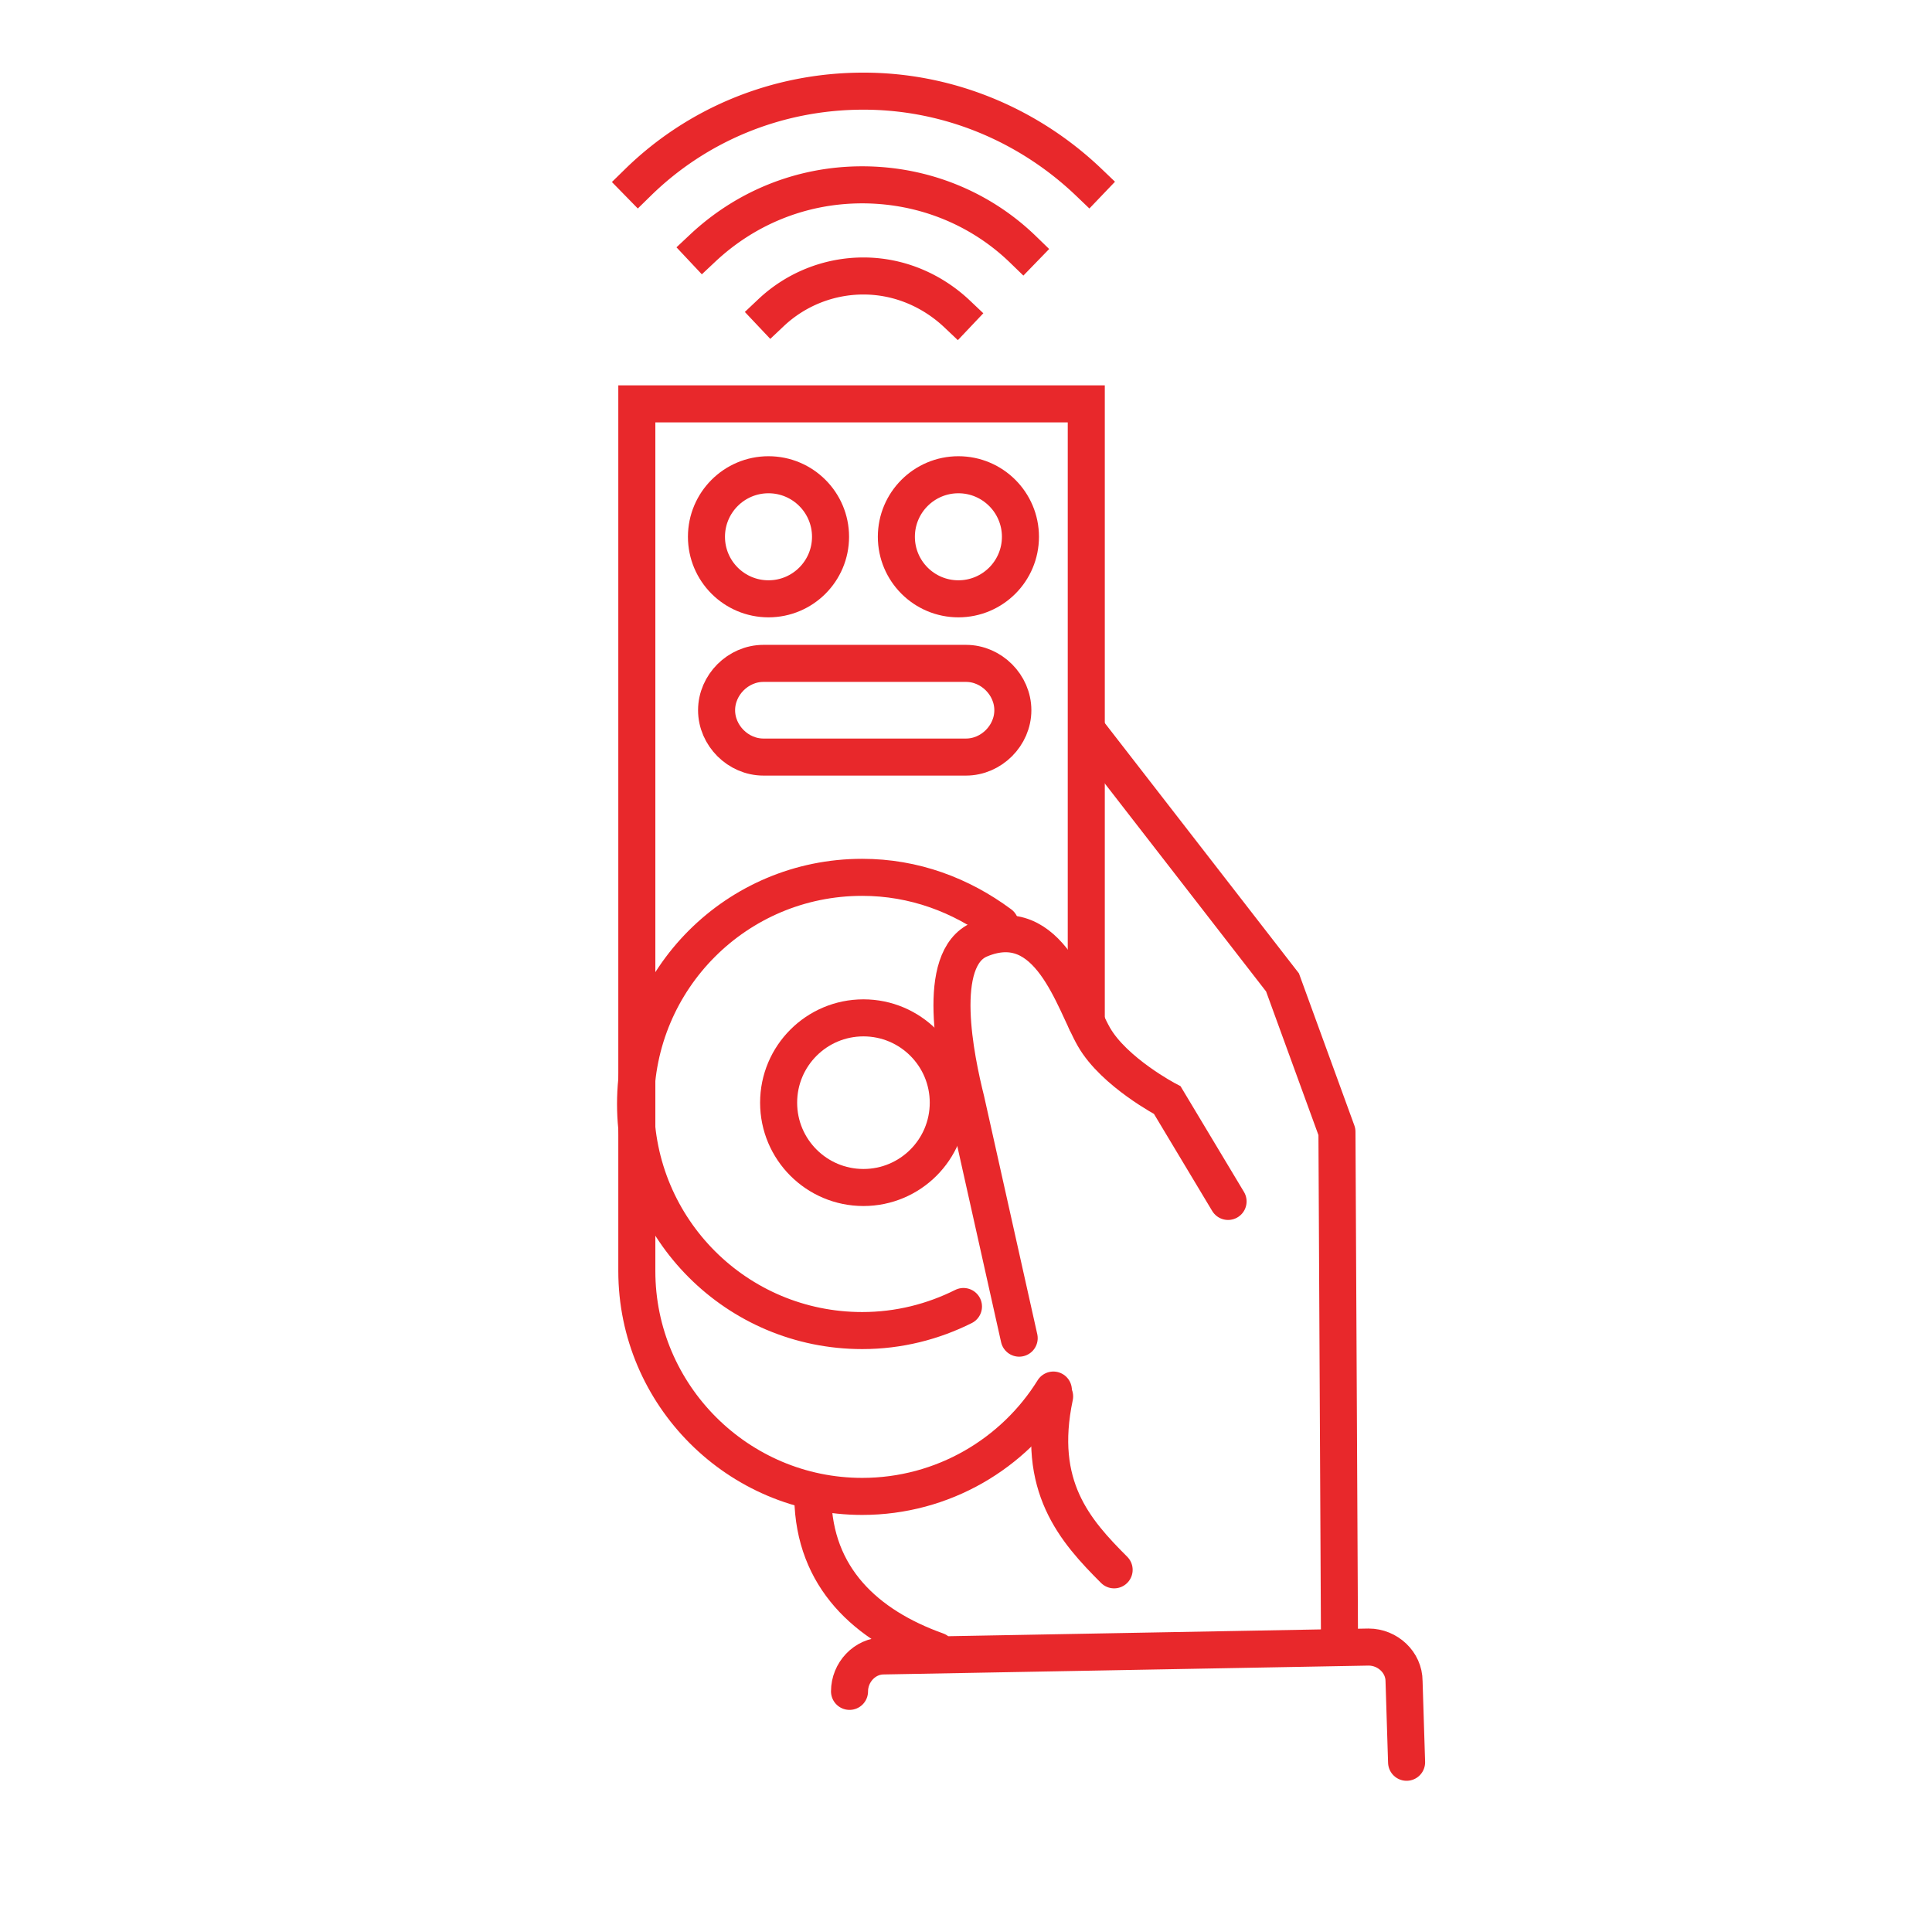 <svg xmlns="http://www.w3.org/2000/svg" viewBox="0 0 152.6 151.5"  xmlns:v="https://vecta.io/nano"><style><![CDATA[.D{stroke-linecap:round}.E{stroke-miterlimit:10}]]></style><g fill="none" stroke="#e8282b" stroke-width="2.926"><path d="M83.2,109.8c-3.1,5-8.7,8.4-15.1,8.4h0c-9.8,0-17.8-8-17.8-17.8V31.9h35.5v48.8" class="D E"/><circle cx="60.7" cy="42.4" r="4.9"/><circle cx="75.7" cy="42.4" r="4.9"/><path d="M76.1 103.2c-2.4 1.2-5.1 1.9-8 1.9-9.9 0-17.9-8-17.9-17.9s8-17.9 17.9-17.9c4.1 0 7.8 1.4 10.9 3.7" class="D E"/><circle cx="68.2" cy="87.1" r="6.7"/><g class="E"><path d="M76.3,59.8h-16c-2,0-3.7-1.7-3.7-3.7v0c0-2,1.7-3.7,3.7-3.7h16c2,0,3.7,1.7,3.7,3.7v0 C80,58.1,78.3,59.8,76.3,59.8z"/><path d="M111.1 139.2l-.2-6.4c0-1.5-1.3-2.7-2.8-2.7l-38.3.7c-1.5 0-2.7 1.3-2.7 2.8m6.9-3.2c-5.6-2-9.7-5.8-9.8-12.1m19.1-8c-1.5 7.1 1.6 10.6 4.7 13.7m17.8 5.5l-.2-40.1M86.1 58l15.2 19.6 4.3 11.8M97 94.9l-4.8-8s-4.2-2.2-5.8-5-3.5-10-9-7.7c-3.6 1.5-1.9 9.5-1.1 12.7l4.2 18.8" class="D"/><path d="M86 14.4C81.4 10 75.1 7.2 68.2 7.2S55 9.9 50.4 14.4m30.4 5.3c-3.3-3.2-7.8-5.1-12.7-5.1s-9.3 1.9-12.6 5m20.1 5.2c-1.9-1.8-4.5-3-7.4-3a10.63 10.63 0 0 0-7.3 2.9" stroke-linecap="square"/></g></g></svg>